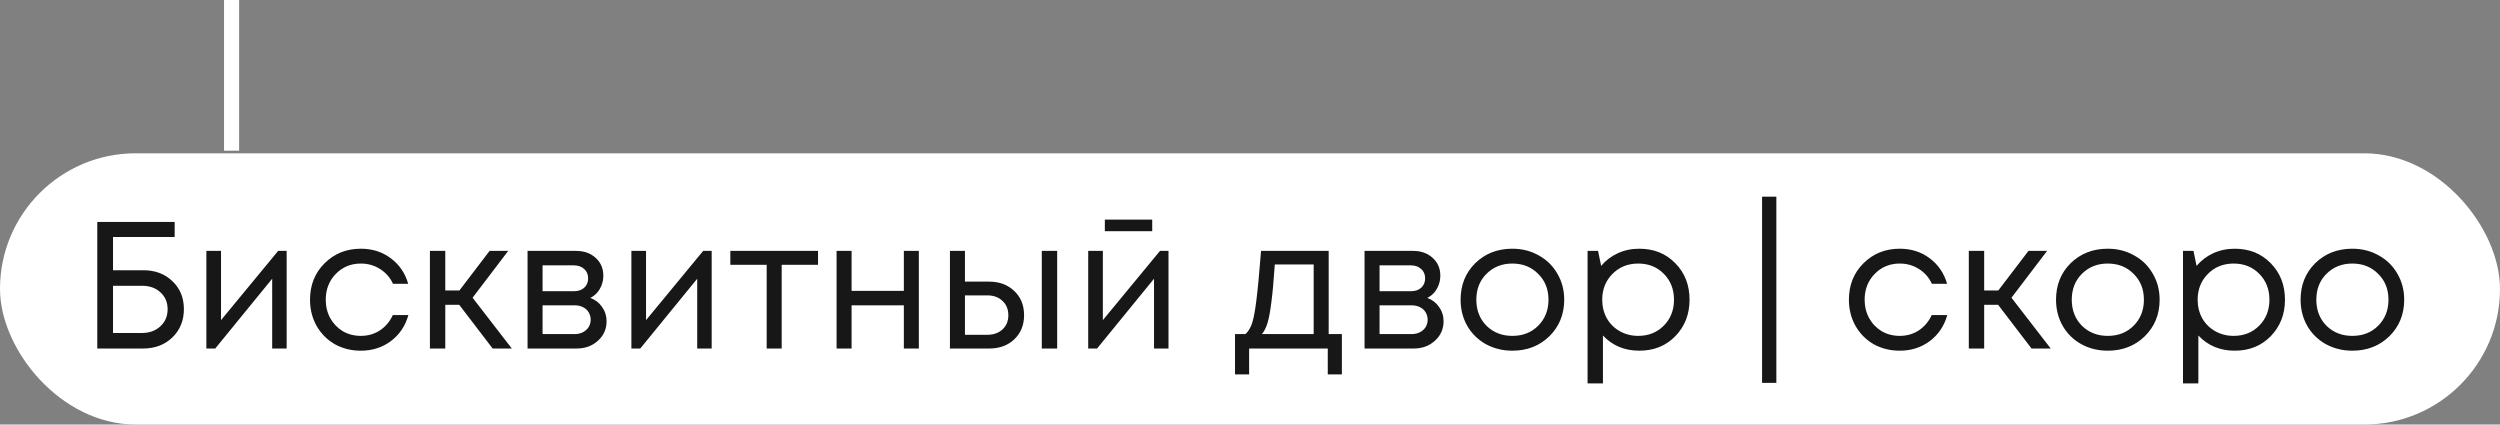 <?xml version="1.0" encoding="UTF-8"?> <svg xmlns="http://www.w3.org/2000/svg" width="212" height="36" viewBox="0 0 212 36" fill="none"><rect x="0" y="0" width="212" height="36" fill="#808080" stroke="none"/> <rect x="20.277" width="12.778" height="1.278" transform="rotate(90 20.277 0)" fill="white"></rect> <rect y="13" width="212" height="23" rx="11.5" fill="white"></rect> <path d="M12.159 22.916C13.161 22.916 13.984 23.228 14.628 23.852C15.272 24.465 15.594 25.252 15.594 26.213C15.594 27.184 15.267 27.986 14.613 28.62C13.959 29.244 13.13 29.555 12.129 29.555H8.249V18.822H14.812V20.095H9.583V22.916H12.159ZM12.037 28.237C12.671 28.237 13.192 28.048 13.601 27.669C14.01 27.291 14.214 26.811 14.214 26.228C14.214 25.635 14.01 25.155 13.601 24.787C13.202 24.419 12.686 24.235 12.052 24.235H9.583V28.237H12.037ZM23.587 21.276H24.308V29.555H23.081V23.637L18.251 29.555H17.5V21.276H18.742V27.148L23.587 21.276ZM30.598 29.739C29.79 29.739 29.054 29.555 28.39 29.188C27.735 28.809 27.219 28.288 26.841 27.623C26.473 26.959 26.289 26.223 26.289 25.416C26.289 24.179 26.698 23.151 27.516 22.334C28.344 21.506 29.371 21.091 30.598 21.091C31.579 21.091 32.427 21.362 33.143 21.904C33.869 22.446 34.359 23.167 34.615 24.066H33.327C33.082 23.535 32.714 23.116 32.223 22.809C31.742 22.502 31.201 22.349 30.598 22.349C29.749 22.349 29.039 22.645 28.466 23.238C27.904 23.821 27.623 24.547 27.623 25.416C27.623 25.988 27.751 26.509 28.006 26.98C28.262 27.439 28.614 27.808 29.064 28.084C29.524 28.349 30.035 28.482 30.598 28.482C31.201 28.482 31.737 28.329 32.208 28.022C32.688 27.705 33.056 27.271 33.312 26.719H34.63C34.375 27.639 33.879 28.375 33.143 28.927C32.417 29.469 31.569 29.739 30.598 29.739ZM41.777 29.555L38.941 25.845H37.76V29.555H36.457V21.276H37.76V24.634H38.956L41.517 21.276H43.096L40.075 25.247L43.403 29.555H41.777ZM50.058 25.262C50.477 25.416 50.809 25.671 51.055 26.029C51.31 26.387 51.438 26.79 51.438 27.24C51.438 27.905 51.193 28.457 50.702 28.896C50.221 29.336 49.618 29.555 48.893 29.555H44.737V21.276H48.847C49.532 21.276 50.089 21.475 50.518 21.873C50.947 22.262 51.162 22.763 51.162 23.376C51.162 23.652 51.116 23.913 51.024 24.158C50.932 24.404 50.804 24.623 50.641 24.817C50.477 25.002 50.283 25.15 50.058 25.262ZM49.874 23.606C49.874 23.269 49.761 23.003 49.537 22.809C49.312 22.604 49.02 22.502 48.663 22.502H46.01V24.695H48.663C49.031 24.695 49.322 24.598 49.537 24.404C49.761 24.199 49.874 23.933 49.874 23.606ZM48.739 28.329C48.995 28.329 49.225 28.278 49.429 28.175C49.644 28.063 49.807 27.915 49.92 27.731C50.032 27.547 50.089 27.342 50.089 27.117C50.089 26.882 50.032 26.673 49.92 26.489C49.807 26.295 49.644 26.146 49.429 26.044C49.225 25.942 48.99 25.891 48.724 25.891H46.01V28.329H48.739ZM59.629 21.276H60.35V29.555H59.123V23.637L54.293 29.555H53.542V21.276H54.784V27.148L59.629 21.276ZM69.369 21.276V22.456H66.287V29.555H65.014V22.456H61.932V21.276H69.369ZM76.646 21.276H77.918V29.555H76.646V25.891H72.214V29.555H70.942V21.276H72.214V24.664H76.646V21.276ZM83.882 23.882C84.751 23.882 85.462 24.148 86.014 24.68C86.566 25.201 86.842 25.886 86.842 26.734C86.842 27.562 86.566 28.242 86.014 28.773C85.462 29.295 84.751 29.555 83.882 29.555H80.555V21.276H81.828V23.882H83.882ZM88.344 21.276H89.648V29.555H88.344V21.276ZM83.714 28.39C84.255 28.39 84.69 28.237 85.017 27.93C85.344 27.623 85.508 27.225 85.508 26.734C85.508 26.233 85.344 25.829 85.017 25.523C84.69 25.206 84.255 25.047 83.714 25.047H81.828V28.39H83.714ZM97.708 18.623V19.604H93.69V18.623H97.708ZM98.367 21.276H99.088V29.555H97.861V23.637L93.031 29.555H92.28V21.276H93.522V27.148L98.367 21.276ZM112.672 28.329H113.791V31.748H112.595V29.555H105.925V31.748H104.729V28.329H105.619C105.864 28.104 106.053 27.787 106.186 27.378C106.319 26.959 106.436 26.325 106.539 25.477C106.651 24.618 106.784 23.218 106.937 21.276H112.672V28.329ZM108.103 22.425C108.011 23.795 107.913 24.863 107.811 25.63C107.719 26.387 107.612 26.969 107.489 27.378C107.367 27.777 107.208 28.094 107.014 28.329H111.399V22.425H108.103ZM121.035 25.262C121.454 25.416 121.786 25.671 122.031 26.029C122.287 26.387 122.415 26.79 122.415 27.24C122.415 27.905 122.169 28.457 121.679 28.896C121.198 29.336 120.595 29.555 119.869 29.555H115.714V21.276H119.823C120.508 21.276 121.065 21.475 121.495 21.873C121.924 22.262 122.139 22.763 122.139 23.376C122.139 23.652 122.093 23.913 122.001 24.158C121.909 24.404 121.781 24.623 121.617 24.817C121.454 25.002 121.259 25.15 121.035 25.262ZM120.851 23.606C120.851 23.269 120.738 23.003 120.513 22.809C120.288 22.604 119.997 22.502 119.639 22.502H116.987V24.695H119.639C120.007 24.695 120.299 24.598 120.513 24.404C120.738 24.199 120.851 23.933 120.851 23.606ZM119.716 28.329C119.971 28.329 120.201 28.278 120.406 28.175C120.621 28.063 120.784 27.915 120.897 27.731C121.009 27.547 121.065 27.342 121.065 27.117C121.065 26.882 121.009 26.673 120.897 26.489C120.784 26.295 120.621 26.146 120.406 26.044C120.201 25.942 119.966 25.891 119.701 25.891H116.987V28.329H119.716ZM128.245 29.739C127.427 29.739 126.681 29.555 126.006 29.188C125.331 28.809 124.805 28.293 124.427 27.639C124.048 26.974 123.859 26.233 123.859 25.416C123.859 24.168 124.273 23.136 125.101 22.318C125.939 21.5 126.987 21.091 128.245 21.091C129.073 21.091 129.819 21.281 130.483 21.659C131.158 22.027 131.684 22.543 132.063 23.207C132.451 23.862 132.645 24.598 132.645 25.416C132.645 26.652 132.226 27.685 131.388 28.513C130.55 29.331 129.502 29.739 128.245 29.739ZM126.052 27.623C126.635 28.196 127.365 28.482 128.245 28.482C129.134 28.482 129.865 28.196 130.437 27.623C131.02 27.041 131.311 26.305 131.311 25.416C131.311 24.526 131.02 23.795 130.437 23.223C129.865 22.64 129.134 22.349 128.245 22.349C127.365 22.349 126.635 22.64 126.052 23.223C125.479 23.795 125.193 24.526 125.193 25.416C125.193 26.305 125.479 27.041 126.052 27.623ZM139.011 21.091C140.248 21.091 141.265 21.5 142.063 22.318C142.87 23.136 143.274 24.168 143.274 25.416C143.274 26.652 142.87 27.685 142.063 28.513C141.265 29.331 140.248 29.739 139.011 29.739C137.764 29.739 136.737 29.31 135.929 28.451V32.515H134.626V21.276H135.515L135.776 22.548C136.164 22.088 136.635 21.73 137.187 21.475C137.749 21.219 138.357 21.091 139.011 21.091ZM138.919 28.482C139.798 28.482 140.524 28.191 141.097 27.608C141.669 27.026 141.955 26.295 141.955 25.416C141.955 24.536 141.669 23.805 141.097 23.223C140.524 22.64 139.798 22.349 138.919 22.349C138.04 22.349 137.309 22.645 136.727 23.238C136.154 23.821 135.868 24.547 135.868 25.416C135.868 25.988 135.996 26.509 136.251 26.98C136.517 27.45 136.885 27.818 137.355 28.084C137.826 28.349 138.347 28.482 138.919 28.482ZM149.424 32.469V16.675H150.635V32.469H149.424ZM161.096 29.739C160.288 29.739 159.552 29.555 158.888 29.188C158.233 28.809 157.717 28.288 157.339 27.623C156.971 26.959 156.787 26.223 156.787 25.416C156.787 24.179 157.196 23.151 158.014 22.334C158.842 21.506 159.869 21.091 161.096 21.091C162.077 21.091 162.925 21.362 163.641 21.904C164.367 22.446 164.857 23.167 165.113 24.066H163.825C163.58 23.535 163.212 23.116 162.721 22.809C162.24 22.502 161.699 22.349 161.096 22.349C160.247 22.349 159.537 22.645 158.964 23.238C158.402 23.821 158.121 24.547 158.121 25.416C158.121 25.988 158.249 26.509 158.504 26.98C158.76 27.439 159.112 27.808 159.562 28.084C160.022 28.349 160.533 28.482 161.096 28.482C161.699 28.482 162.235 28.329 162.706 28.022C163.186 27.705 163.554 27.271 163.81 26.719H165.128C164.873 27.639 164.377 28.375 163.641 28.927C162.915 29.469 162.067 29.739 161.096 29.739ZM172.275 29.555L169.439 25.845H168.258V29.555H166.955V21.276H168.258V24.634H169.454L172.015 21.276H173.594L170.573 25.247L173.901 29.555H172.275ZM178.737 29.739C177.919 29.739 177.173 29.555 176.498 29.188C175.823 28.809 175.297 28.293 174.919 27.639C174.541 26.974 174.351 26.233 174.351 25.416C174.351 24.168 174.765 23.136 175.593 22.318C176.432 21.5 177.479 21.091 178.737 21.091C179.565 21.091 180.311 21.281 180.975 21.659C181.65 22.027 182.177 22.543 182.555 23.207C182.943 23.862 183.137 24.598 183.137 25.416C183.137 26.652 182.718 27.685 181.88 28.513C181.042 29.331 179.994 29.739 178.737 29.739ZM176.544 27.623C177.127 28.196 177.858 28.482 178.737 28.482C179.626 28.482 180.357 28.196 180.929 27.623C181.512 27.041 181.803 26.305 181.803 25.416C181.803 24.526 181.512 23.795 180.929 23.223C180.357 22.64 179.626 22.349 178.737 22.349C177.858 22.349 177.127 22.64 176.544 23.223C175.972 23.795 175.685 24.526 175.685 25.416C175.685 26.305 175.972 27.041 176.544 27.623ZM189.503 21.091C190.74 21.091 191.757 21.5 192.555 22.318C193.362 23.136 193.766 24.168 193.766 25.416C193.766 26.652 193.362 27.685 192.555 28.513C191.757 29.331 190.74 29.739 189.503 29.739C188.256 29.739 187.229 29.31 186.421 28.451V32.515H185.118V21.276H186.007L186.268 22.548C186.657 22.088 187.127 21.73 187.679 21.475C188.241 21.219 188.849 21.091 189.503 21.091ZM189.411 28.482C190.291 28.482 191.016 28.191 191.589 27.608C192.161 27.026 192.447 26.295 192.447 25.416C192.447 24.536 192.161 23.805 191.589 23.223C191.016 22.64 190.291 22.349 189.411 22.349C188.532 22.349 187.801 22.645 187.219 23.238C186.646 23.821 186.36 24.547 186.36 25.416C186.36 25.988 186.488 26.509 186.743 26.98C187.009 27.45 187.377 27.818 187.847 28.084C188.318 28.349 188.839 28.482 189.411 28.482ZM199.476 29.739C198.658 29.739 197.912 29.555 197.237 29.188C196.562 28.809 196.036 28.293 195.658 27.639C195.279 26.974 195.09 26.233 195.09 25.416C195.09 24.168 195.504 23.136 196.332 22.318C197.171 21.5 198.218 21.091 199.476 21.091C200.304 21.091 201.05 21.281 201.714 21.659C202.389 22.027 202.915 22.543 203.294 23.207C203.682 23.862 203.876 24.598 203.876 25.416C203.876 26.652 203.457 27.685 202.619 28.513C201.781 29.331 200.733 29.739 199.476 29.739ZM197.283 27.623C197.866 28.196 198.597 28.482 199.476 28.482C200.365 28.482 201.096 28.196 201.668 27.623C202.251 27.041 202.542 26.305 202.542 25.416C202.542 24.526 202.251 23.795 201.668 23.223C201.096 22.64 200.365 22.349 199.476 22.349C198.597 22.349 197.866 22.64 197.283 23.223C196.711 23.795 196.424 24.526 196.424 25.416C196.424 26.305 196.711 27.041 197.283 27.623Z" fill="#171717"></path> </svg> 
